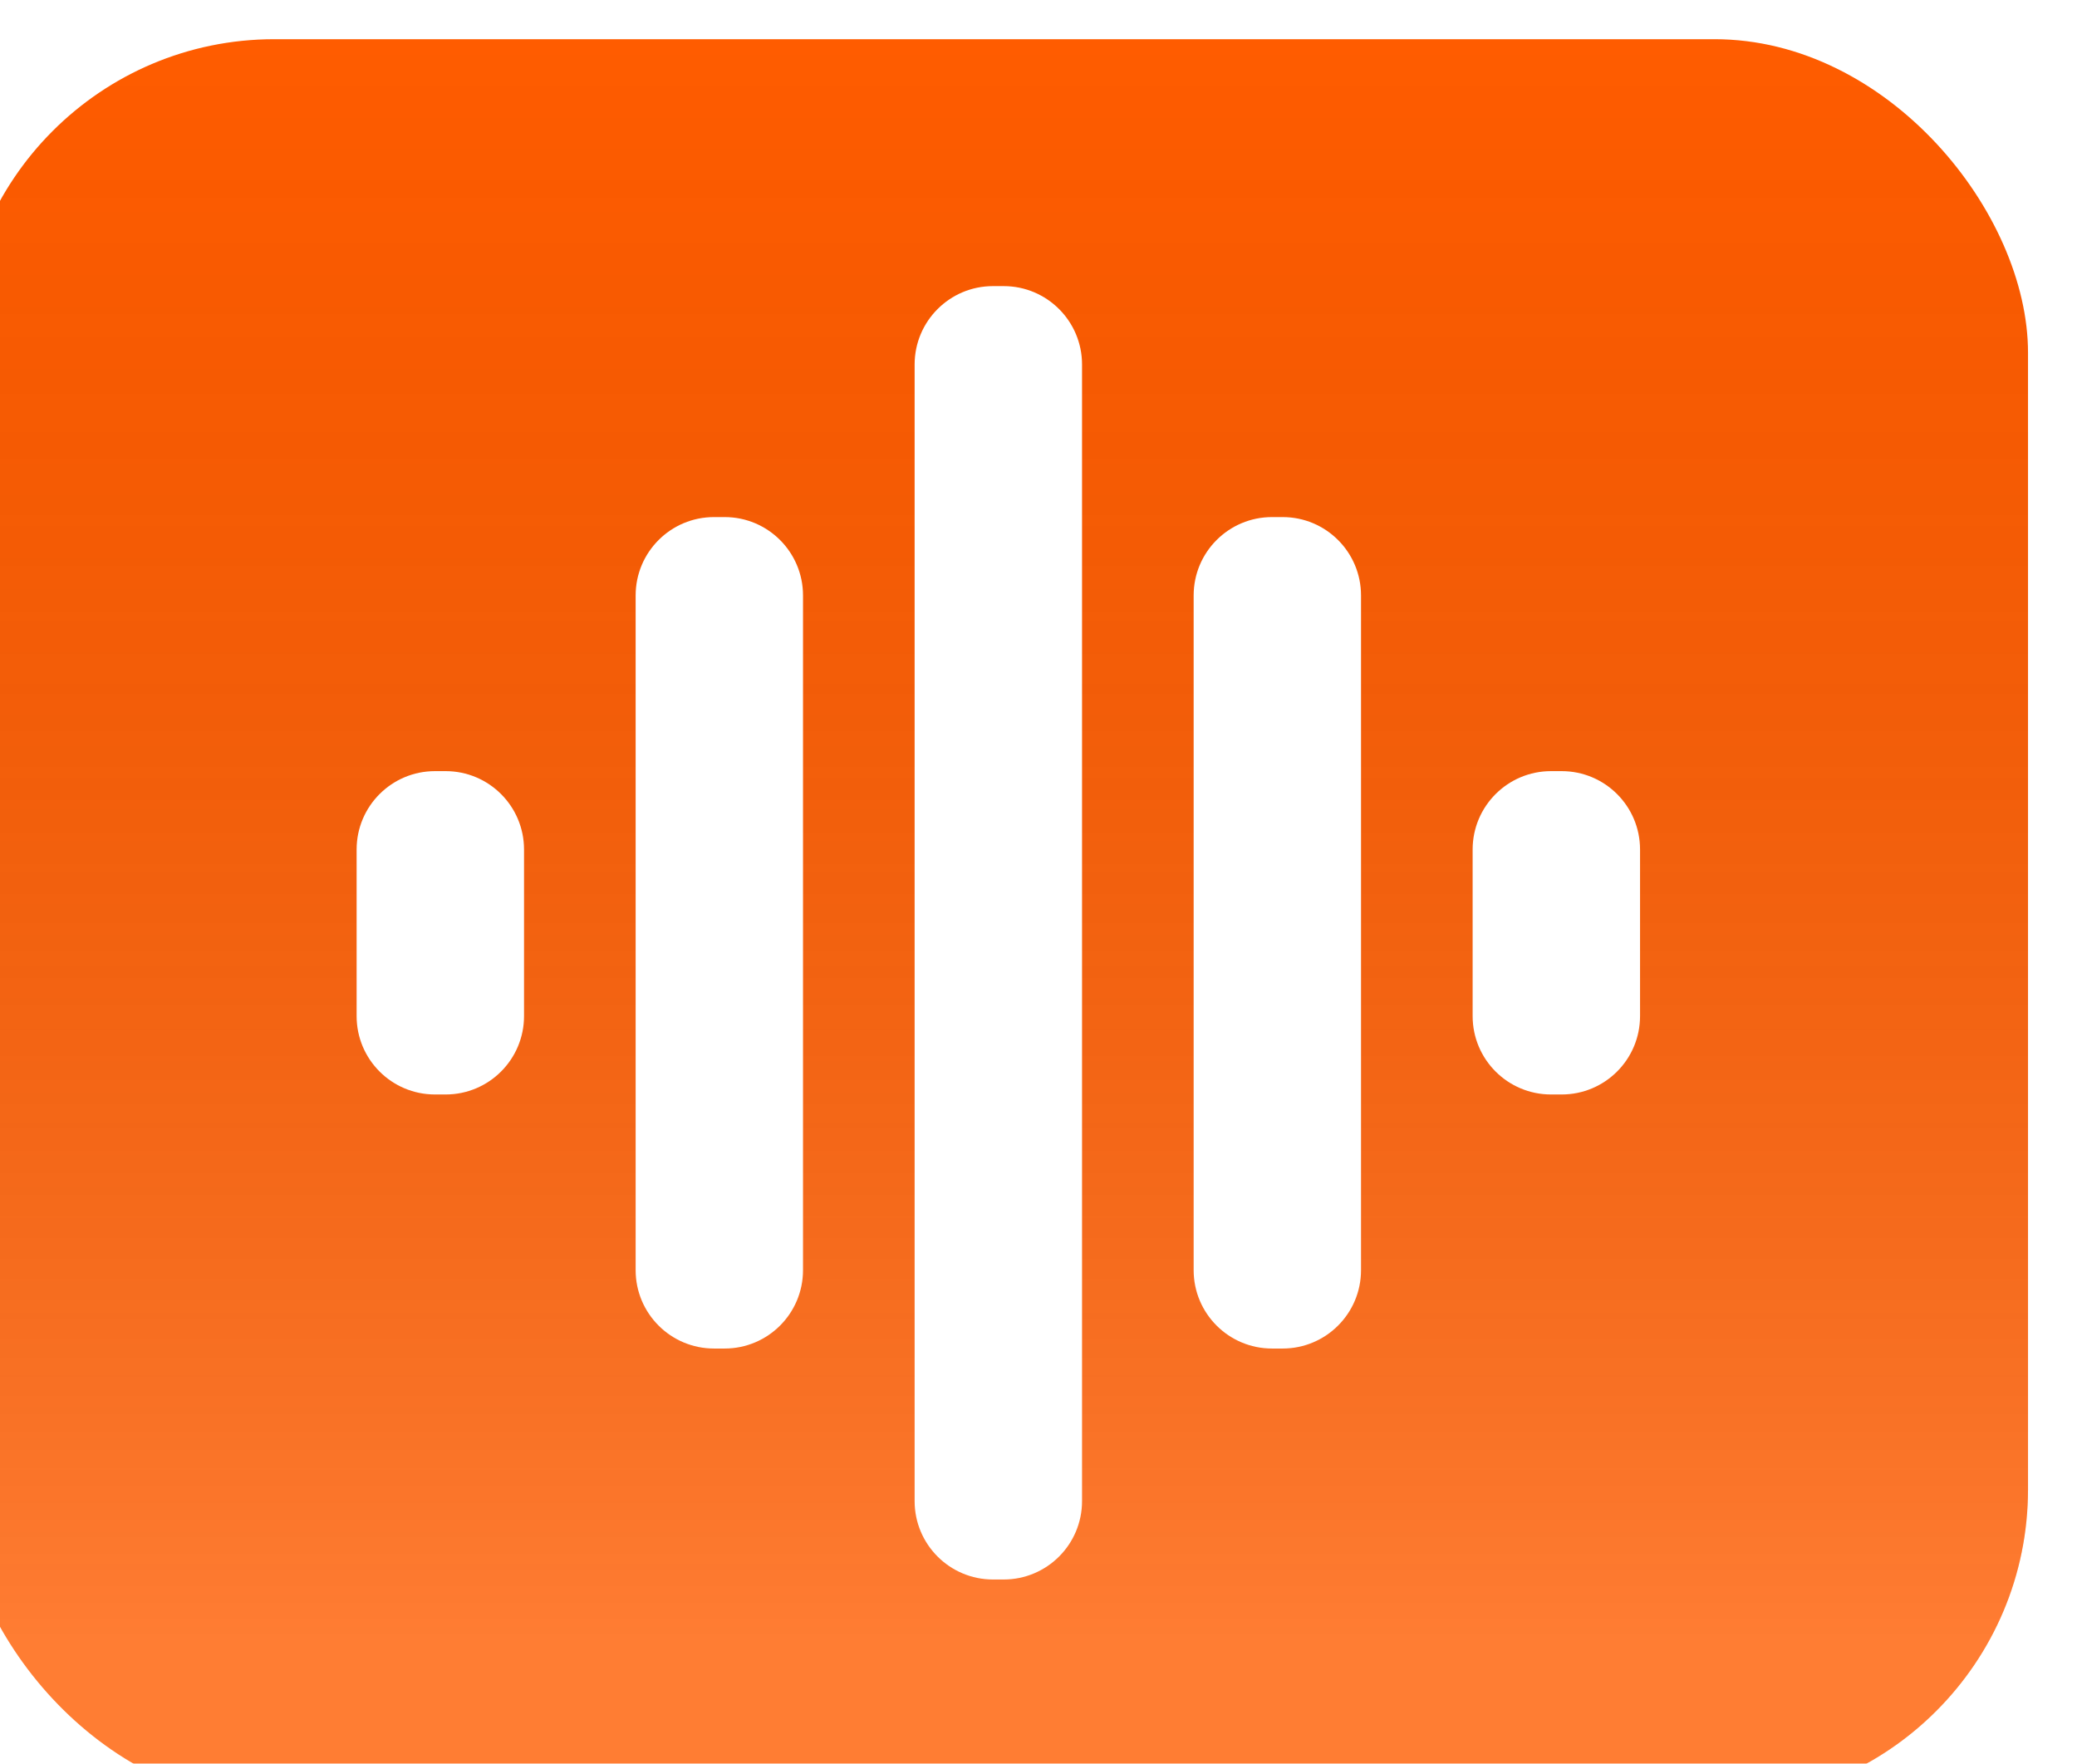<svg width="53" height="45" viewBox="0 0 53 45" fill="none" xmlns="http://www.w3.org/2000/svg">
<g filter="url(#filter0_ii_9_44)">
<rect width="52.75" height="45" rx="8" fill="#FF5C00"/>
<rect width="52.75" height="45" rx="8" fill="url(#paint0_linear_9_44)" fill-opacity="0.2"/>
<g filter="url(#filter1_di_9_44)">
<path d="M10 20.375C10 19.27 10.895 18.375 12 18.375H12.272C13.376 18.375 14.272 19.27 14.272 20.375V24.625C14.272 25.73 13.376 26.625 12.272 26.625H12C10.895 26.625 10 25.73 10 24.625V20.375Z" fill="white"/>
</g>
<g filter="url(#filter2_di_9_44)">
<path d="M17.12 13.893C17.12 12.788 18.015 11.893 19.12 11.893H19.391C20.496 11.893 21.391 12.788 21.391 13.893V31.107C21.391 32.212 20.496 33.107 19.391 33.107H19.12C18.015 33.107 17.12 32.212 17.12 31.107V13.893Z" fill="white"/>
</g>
<g filter="url(#filter3_di_9_44)">
<path d="M24.239 8C24.239 6.895 25.135 6 26.239 6H26.511C27.615 6 28.511 6.895 28.511 8V37C28.511 38.105 27.615 39 26.511 39H26.239C25.135 39 24.239 38.105 24.239 37V8Z" fill="white"/>
</g>
<g filter="url(#filter4_di_9_44)">
<path d="M31.359 13.893C31.359 12.788 32.254 11.893 33.359 11.893H33.63C34.735 11.893 35.63 12.788 35.63 13.893V31.107C35.63 32.212 34.735 33.107 33.63 33.107H33.359C32.254 33.107 31.359 32.212 31.359 31.107V13.893Z" fill="white"/>
</g>
<g filter="url(#filter5_di_9_44)">
<path d="M38.478 20.375C38.478 19.27 39.374 18.375 40.478 18.375H40.75C41.855 18.375 42.75 19.27 42.75 20.375V24.625C42.75 25.73 41.855 26.625 40.75 26.625H40.478C39.374 26.625 38.478 25.73 38.478 24.625V20.375Z" fill="white"/>
</g>
</g>
<defs>
<filter id="filter0_ii_9_44" x="-2" y="-1" width="55.75" height="48" filterUnits="userSpaceOnUse" color-interpolation-filters="sRGB">
<feFlood flood-opacity="0" result="BackgroundImageFix"/>
<feBlend mode="normal" in="SourceGraphic" in2="BackgroundImageFix" result="shape"/>
<feColorMatrix in="SourceAlpha" type="matrix" values="0 0 0 0 0 0 0 0 0 0 0 0 0 0 0 0 0 0 127 0" result="hardAlpha"/>
<feOffset dx="1" dy="-1"/>
<feGaussianBlur stdDeviation="2"/>
<feComposite in2="hardAlpha" operator="arithmetic" k2="-1" k3="1"/>
<feColorMatrix type="matrix" values="0 0 0 0 0 0 0 0 0 0 0 0 0 0 0 0 0 0 0.25 0"/>
<feBlend mode="normal" in2="shape" result="effect1_innerShadow_9_44"/>
<feColorMatrix in="SourceAlpha" type="matrix" values="0 0 0 0 0 0 0 0 0 0 0 0 0 0 0 0 0 0 127 0" result="hardAlpha"/>
<feOffset dx="-2" dy="2"/>
<feGaussianBlur stdDeviation="3.75"/>
<feComposite in2="hardAlpha" operator="arithmetic" k2="-1" k3="1"/>
<feColorMatrix type="matrix" values="0 0 0 0 1 0 0 0 0 1 0 0 0 0 1 0 0 0 0.25 0"/>
<feBlend mode="normal" in2="effect1_innerShadow_9_44" result="effect2_innerShadow_9_44"/>
</filter>
<filter id="filter1_di_9_44" x="9.2" y="17.775" width="5.472" height="9.45" filterUnits="userSpaceOnUse" color-interpolation-filters="sRGB">
<feFlood flood-opacity="0" result="BackgroundImageFix"/>
<feColorMatrix in="SourceAlpha" type="matrix" values="0 0 0 0 0 0 0 0 0 0 0 0 0 0 0 0 0 0 127 0" result="hardAlpha"/>
<feOffset dx="-0.2"/>
<feGaussianBlur stdDeviation="0.3"/>
<feComposite in2="hardAlpha" operator="out"/>
<feColorMatrix type="matrix" values="0 0 0 0 0 0 0 0 0 0 0 0 0 0 0 0 0 0 0.4 0"/>
<feBlend mode="normal" in2="BackgroundImageFix" result="effect1_dropShadow_9_44"/>
<feBlend mode="normal" in="SourceGraphic" in2="effect1_dropShadow_9_44" result="shape"/>
<feColorMatrix in="SourceAlpha" type="matrix" values="0 0 0 0 0 0 0 0 0 0 0 0 0 0 0 0 0 0 127 0" result="hardAlpha"/>
<feOffset dx="0.3" dy="0.3"/>
<feGaussianBlur stdDeviation="0.3"/>
<feComposite in2="hardAlpha" operator="arithmetic" k2="-1" k3="1"/>
<feColorMatrix type="matrix" values="0 0 0 0 0 0 0 0 0 0 0 0 0 0 0 0 0 0 0.2 0"/>
<feBlend mode="luminosity" in2="shape" result="effect2_innerShadow_9_44"/>
</filter>
<filter id="filter2_di_9_44" x="16.32" y="11.293" width="5.472" height="22.414" filterUnits="userSpaceOnUse" color-interpolation-filters="sRGB">
<feFlood flood-opacity="0" result="BackgroundImageFix"/>
<feColorMatrix in="SourceAlpha" type="matrix" values="0 0 0 0 0 0 0 0 0 0 0 0 0 0 0 0 0 0 127 0" result="hardAlpha"/>
<feOffset dx="-0.2"/>
<feGaussianBlur stdDeviation="0.3"/>
<feComposite in2="hardAlpha" operator="out"/>
<feColorMatrix type="matrix" values="0 0 0 0 0 0 0 0 0 0 0 0 0 0 0 0 0 0 0.4 0"/>
<feBlend mode="normal" in2="BackgroundImageFix" result="effect1_dropShadow_9_44"/>
<feBlend mode="normal" in="SourceGraphic" in2="effect1_dropShadow_9_44" result="shape"/>
<feColorMatrix in="SourceAlpha" type="matrix" values="0 0 0 0 0 0 0 0 0 0 0 0 0 0 0 0 0 0 127 0" result="hardAlpha"/>
<feOffset dx="0.3" dy="0.3"/>
<feGaussianBlur stdDeviation="0.3"/>
<feComposite in2="hardAlpha" operator="arithmetic" k2="-1" k3="1"/>
<feColorMatrix type="matrix" values="0 0 0 0 0 0 0 0 0 0 0 0 0 0 0 0 0 0 0.2 0"/>
<feBlend mode="luminosity" in2="shape" result="effect2_innerShadow_9_44"/>
</filter>
<filter id="filter3_di_9_44" x="23.439" y="5.4" width="5.472" height="34.2" filterUnits="userSpaceOnUse" color-interpolation-filters="sRGB">
<feFlood flood-opacity="0" result="BackgroundImageFix"/>
<feColorMatrix in="SourceAlpha" type="matrix" values="0 0 0 0 0 0 0 0 0 0 0 0 0 0 0 0 0 0 127 0" result="hardAlpha"/>
<feOffset dx="-0.2"/>
<feGaussianBlur stdDeviation="0.3"/>
<feComposite in2="hardAlpha" operator="out"/>
<feColorMatrix type="matrix" values="0 0 0 0 0 0 0 0 0 0 0 0 0 0 0 0 0 0 0.4 0"/>
<feBlend mode="normal" in2="BackgroundImageFix" result="effect1_dropShadow_9_44"/>
<feBlend mode="normal" in="SourceGraphic" in2="effect1_dropShadow_9_44" result="shape"/>
<feColorMatrix in="SourceAlpha" type="matrix" values="0 0 0 0 0 0 0 0 0 0 0 0 0 0 0 0 0 0 127 0" result="hardAlpha"/>
<feOffset dx="0.3" dy="0.3"/>
<feGaussianBlur stdDeviation="0.3"/>
<feComposite in2="hardAlpha" operator="arithmetic" k2="-1" k3="1"/>
<feColorMatrix type="matrix" values="0 0 0 0 0 0 0 0 0 0 0 0 0 0 0 0 0 0 0.2 0"/>
<feBlend mode="luminosity" in2="shape" result="effect2_innerShadow_9_44"/>
</filter>
<filter id="filter4_di_9_44" x="30.559" y="11.293" width="5.472" height="22.414" filterUnits="userSpaceOnUse" color-interpolation-filters="sRGB">
<feFlood flood-opacity="0" result="BackgroundImageFix"/>
<feColorMatrix in="SourceAlpha" type="matrix" values="0 0 0 0 0 0 0 0 0 0 0 0 0 0 0 0 0 0 127 0" result="hardAlpha"/>
<feOffset dx="-0.2"/>
<feGaussianBlur stdDeviation="0.3"/>
<feComposite in2="hardAlpha" operator="out"/>
<feColorMatrix type="matrix" values="0 0 0 0 0 0 0 0 0 0 0 0 0 0 0 0 0 0 0.4 0"/>
<feBlend mode="normal" in2="BackgroundImageFix" result="effect1_dropShadow_9_44"/>
<feBlend mode="normal" in="SourceGraphic" in2="effect1_dropShadow_9_44" result="shape"/>
<feColorMatrix in="SourceAlpha" type="matrix" values="0 0 0 0 0 0 0 0 0 0 0 0 0 0 0 0 0 0 127 0" result="hardAlpha"/>
<feOffset dx="0.3" dy="0.3"/>
<feGaussianBlur stdDeviation="0.3"/>
<feComposite in2="hardAlpha" operator="arithmetic" k2="-1" k3="1"/>
<feColorMatrix type="matrix" values="0 0 0 0 0 0 0 0 0 0 0 0 0 0 0 0 0 0 0.2 0"/>
<feBlend mode="luminosity" in2="shape" result="effect2_innerShadow_9_44"/>
</filter>
<filter id="filter5_di_9_44" x="37.678" y="17.775" width="5.472" height="9.45" filterUnits="userSpaceOnUse" color-interpolation-filters="sRGB">
<feFlood flood-opacity="0" result="BackgroundImageFix"/>
<feColorMatrix in="SourceAlpha" type="matrix" values="0 0 0 0 0 0 0 0 0 0 0 0 0 0 0 0 0 0 127 0" result="hardAlpha"/>
<feOffset dx="-0.2"/>
<feGaussianBlur stdDeviation="0.3"/>
<feComposite in2="hardAlpha" operator="out"/>
<feColorMatrix type="matrix" values="0 0 0 0 0 0 0 0 0 0 0 0 0 0 0 0 0 0 0.4 0"/>
<feBlend mode="normal" in2="BackgroundImageFix" result="effect1_dropShadow_9_44"/>
<feBlend mode="normal" in="SourceGraphic" in2="effect1_dropShadow_9_44" result="shape"/>
<feColorMatrix in="SourceAlpha" type="matrix" values="0 0 0 0 0 0 0 0 0 0 0 0 0 0 0 0 0 0 127 0" result="hardAlpha"/>
<feOffset dx="0.3" dy="0.3"/>
<feGaussianBlur stdDeviation="0.3"/>
<feComposite in2="hardAlpha" operator="arithmetic" k2="-1" k3="1"/>
<feColorMatrix type="matrix" values="0 0 0 0 0 0 0 0 0 0 0 0 0 0 0 0 0 0 0.2 0"/>
<feBlend mode="luminosity" in2="shape" result="effect2_innerShadow_9_44"/>
</filter>
<linearGradient id="paint0_linear_9_44" x1="26.375" y1="0" x2="26.375" y2="45" gradientUnits="userSpaceOnUse">
<stop stop-opacity="0"/>
<stop offset="0.909" stop-color="white"/>
</linearGradient>
</defs>
</svg>
